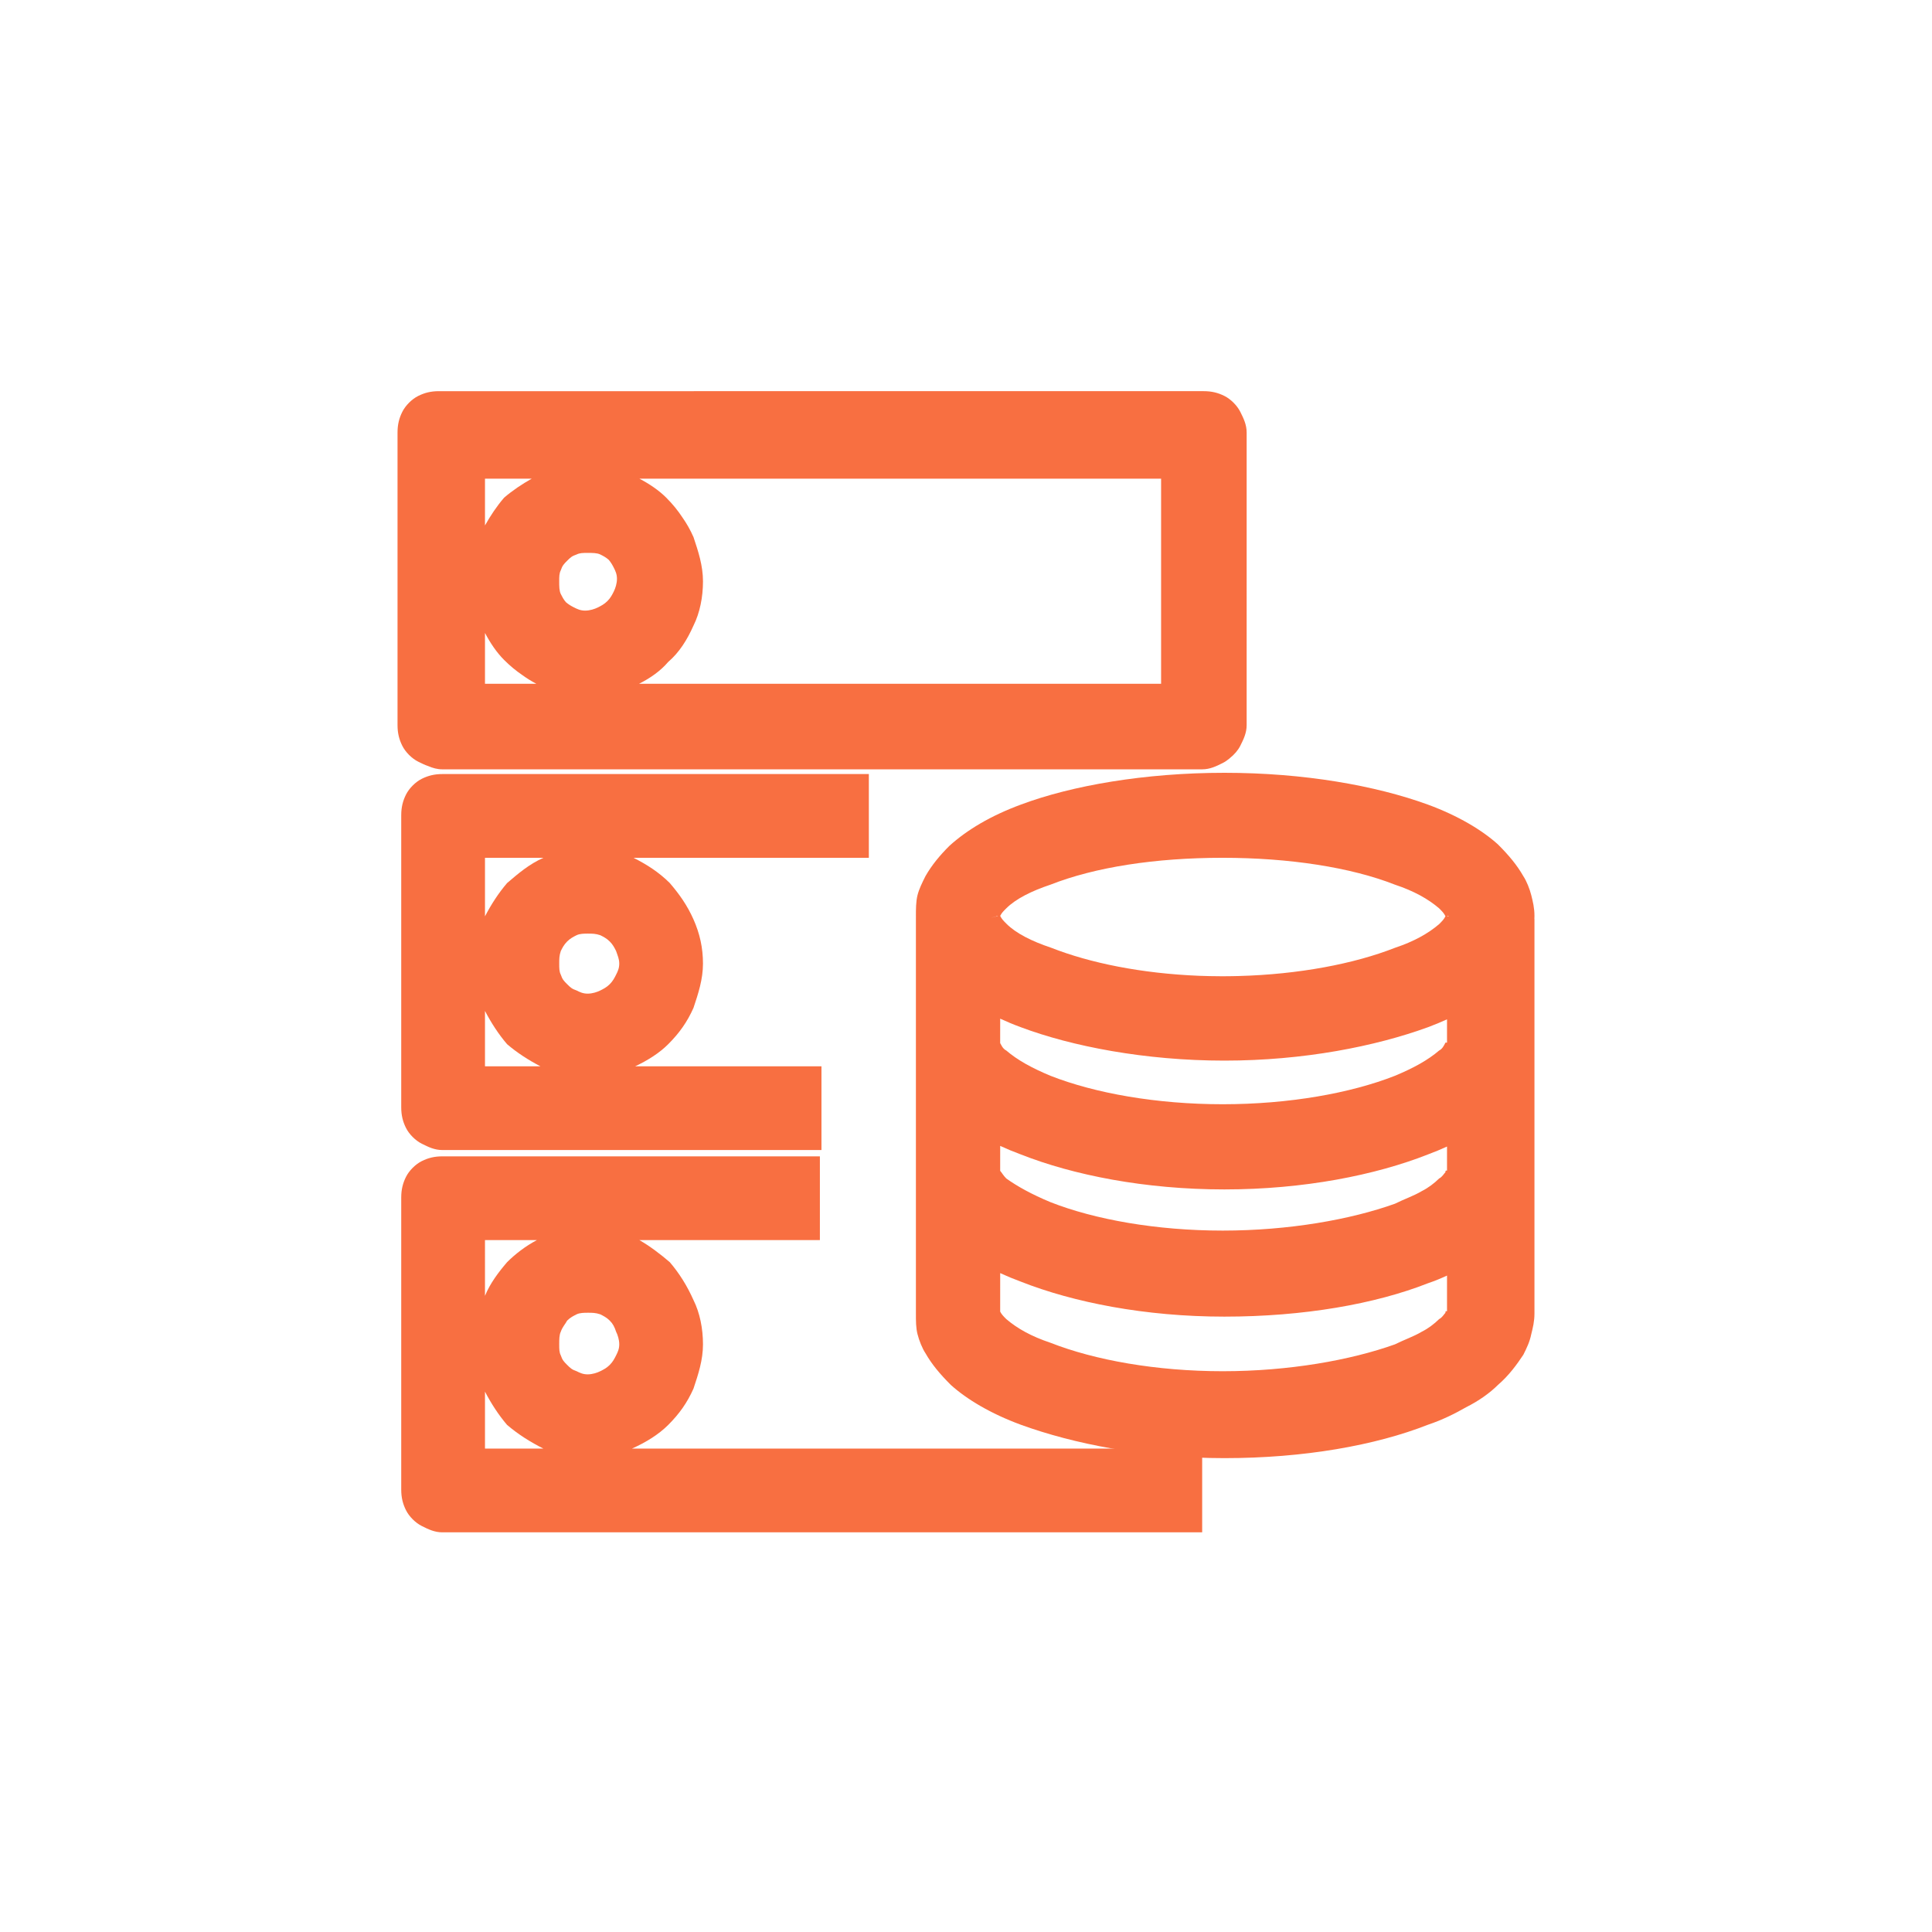 <?xml version="1.0" encoding="UTF-8" standalone="no"?>
<svg xmlns:inkscape="http://www.inkscape.org/namespaces/inkscape" xmlns:sodipodi="http://sodipodi.sourceforge.net/DTD/sodipodi-0.dtd" xmlns="http://www.w3.org/2000/svg" xmlns:svg="http://www.w3.org/2000/svg" xmlns:rdf="http://www.w3.org/1999/02/22-rdf-syntax-ns#" xmlns:cc="http://creativecommons.org/ns#" xmlns:dc="http://purl.org/dc/elements/1.1/" version="1.1" id="Ebene_1" x="0px" y="0px" viewBox="0 0 240 240" style="enable-background:new 0 0 240 240;" xml:space="preserve" sodipodi:docname="Data_management.svg" inkscape:version="1.2 (dc2aedaf03, 2022-05-15)"><title id="title5273">Data Management</title><defs id="defs5646"><pattern id="EMFhbasepattern" patternUnits="userSpaceOnUse" width="6" height="6" x="0" y="0"></pattern><pattern id="EMFhbasepattern-2" patternUnits="userSpaceOnUse" width="6" height="6" x="0" y="0"></pattern><pattern id="EMFhbasepattern-1" patternUnits="userSpaceOnUse" width="6" height="6" x="0" y="0"></pattern><pattern id="EMFhbasepattern-21" patternUnits="userSpaceOnUse" width="6" height="6" x="0" y="0"></pattern><pattern id="EMFhbasepattern-0" patternUnits="userSpaceOnUse" width="6" height="6" x="0" y="0"></pattern><pattern id="EMFhbasepattern-6" patternUnits="userSpaceOnUse" width="6" height="6" x="0" y="0"></pattern><pattern id="EMFhbasepattern-8" patternUnits="userSpaceOnUse" width="6" height="6" x="0" y="0"></pattern><pattern id="EMFhbasepattern-22" patternUnits="userSpaceOnUse" width="6" height="6" x="0" y="0"></pattern><pattern id="EMFhbasepattern-5" patternUnits="userSpaceOnUse" width="6" height="6" x="0" y="0"></pattern><pattern id="EMFhbasepattern-7" patternUnits="userSpaceOnUse" width="6" height="6" x="0" y="0"></pattern><pattern id="EMFhbasepattern-9" patternUnits="userSpaceOnUse" width="6" height="6" x="0" y="0"></pattern><pattern id="EMFhbasepattern-09" patternUnits="userSpaceOnUse" width="6" height="6" x="0" y="0"></pattern><pattern id="EMFhbasepattern-93" patternUnits="userSpaceOnUse" width="6" height="6" x="0" y="0"></pattern><pattern id="EMFhbasepattern-08" patternUnits="userSpaceOnUse" width="6" height="6" x="0" y="0"></pattern><pattern id="EMFhbasepattern-98" patternUnits="userSpaceOnUse" width="6" height="6" x="0" y="0"></pattern><pattern id="EMFhbasepattern-4" patternUnits="userSpaceOnUse" width="6" height="6" x="0" y="0"></pattern><pattern id="EMFhbasepattern-74" patternUnits="userSpaceOnUse" width="6" height="6" x="0" y="0"></pattern><pattern id="EMFhbasepattern-84" patternUnits="userSpaceOnUse" width="6" height="6" x="0" y="0"></pattern><pattern id="EMFhbasepattern-79" patternUnits="userSpaceOnUse" width="6" height="6" x="0" y="0"></pattern><pattern id="EMFhbasepattern-3" patternUnits="userSpaceOnUse" width="6" height="6" x="0" y="0"></pattern><pattern id="EMFhbasepattern-085" patternUnits="userSpaceOnUse" width="6" height="6" x="0" y="0"></pattern></defs>
<style type="text/css" id="style5601">
	.st0{fill:#f86f41;}
</style>



<path id="path49328" style="display:inline;fill:#f86f41;fill-opacity:1;fill-rule:evenodd;stroke:none;stroke-width:1;stroke-dasharray:none;stroke-opacity:1" d="m 54.518,48.592 c -0.988,0 -1.776,0.199 -2.566,0.594 -0.79,0.395 -1.582,1.184 -1.977,1.975 -0.395,0.79 -0.592,1.581 -0.592,2.568 v 36.346 c 0,0.988 0.197,1.778 0.592,2.568 0.395,0.79 1.186,1.58 1.977,1.975 0.417,0.209 0.836,0.412 1.281,0.562 0.525,0.223 1.078,0.389 1.715,0.389 h 94.391 c 0.981,0 1.766,-0.393 2.551,-0.785 0.271,-0.135 0.542,-0.317 0.797,-0.529 0.023,-0.017 0.044,-0.039 0.066,-0.057 0.011,-0.01 0.022,-0.021 0.033,-0.031 0.532,-0.418 1.011,-0.967 1.289,-1.523 0.395,-0.79 0.789,-1.581 0.789,-2.568 V 53.729 c 0,-0.988 -0.394,-1.778 -0.789,-2.568 -0.395,-0.79 -1.185,-1.58 -1.975,-1.975 -0.79,-0.395 -1.581,-0.594 -2.568,-0.594 z m 5.729,10.869 h 5.807 c -1.202,0.675 -2.377,1.458 -3.436,2.365 -0.91,1.061 -1.695,2.241 -2.371,3.445 z m 19.18,0 H 144.236 V 84.938 H 79.393 c 1.4,-0.71 2.643,-1.577 3.617,-2.713 1.374,-1.177 2.354,-2.747 3.139,-4.514 0.785,-1.57 1.178,-3.532 1.178,-5.494 0,-1.962 -0.589,-3.73 -1.178,-5.496 -0.395,-0.889 -0.84,-1.678 -1.359,-2.418 -0.572,-0.873 -1.227,-1.68 -2.023,-2.477 -0.908,-0.907 -2.057,-1.69 -3.34,-2.365 z M 73,68.684 c 0.589,0 1.178,-0.001 1.57,0.195 0.355,0.177 0.71,0.358 1.064,0.68 0.265,0.32 0.451,0.639 0.611,0.959 0.197,0.395 0.396,0.79 0.396,1.383 0,0.593 -0.199,1.187 -0.396,1.582 -0.198,0.395 -0.394,0.789 -0.789,1.184 -0.395,0.395 -0.791,0.593 -1.186,0.791 -0.395,0.197 -0.988,0.395 -1.58,0.395 -0.593,0 -0.988,-0.197 -1.383,-0.395 -0.334,-0.167 -0.668,-0.36 -1.002,-0.646 -0.3,-0.342 -0.472,-0.684 -0.643,-1.025 -0.196,-0.392 -0.195,-0.98 -0.195,-1.568 0,-0.589 -9.01e-4,-0.983 0.195,-1.375 0.196,-0.589 0.393,-0.785 0.785,-1.178 0.392,-0.393 0.589,-0.589 1.178,-0.785 v 0.002 C 72.019,68.684 72.411,68.684 73,68.684 Z m -12.754,9.943 c 0.677,1.286 1.462,2.438 2.371,3.348 0.742,0.742 1.493,1.361 2.297,1.906 0.538,0.39 1.102,0.739 1.709,1.057 h -6.377 z"></path><path id="path49440" style="display:inline;fill:#f86f41;fill-opacity:1;fill-rule:evenodd;stroke:none;stroke-width:1.333;stroke-dasharray:none;stroke-opacity:1" d="m 152.1,96 c -9.877,0 -18.964,1.581 -25.285,3.951 -3.753,1.383 -6.716,3.159 -8.889,5.135 -1.185,1.185 -2.173,2.371 -2.963,3.754 -0.395,0.79 -0.791,1.579 -0.988,2.369 -0.198,0.79 -0.197,1.778 -0.197,2.568 0,0.063 0.002,0.132 0.002,0.197 h -0.002 v 49.186 c 0,0.988 -4.5e-4,1.778 0.197,2.568 0.198,0.79 0.593,1.779 0.988,2.371 0.79,1.383 1.777,2.566 3.16,3.949 1.975,1.778 4.938,3.557 8.691,4.939 6.518,2.37 15.409,4.148 25.285,4.148 9.876,0 18.765,-1.581 25.283,-4.148 1.778,-0.593 3.358,-1.384 4.74,-2.174 1.58,-0.79 2.963,-1.778 3.951,-2.766 1.383,-1.185 2.37,-2.567 3.16,-3.752 0.395,-0.79 0.791,-1.581 0.988,-2.568 0.197,-0.79 0.395,-1.581 0.395,-2.568 v -48.988 h -0.01 c 0.007,-0.128 0.01,-0.259 0.01,-0.395 0,-0.988 -0.197,-1.778 -0.395,-2.568 -0.198,-0.79 -0.593,-1.777 -0.988,-2.369 -0.79,-1.383 -1.777,-2.568 -3.16,-3.951 -1.975,-1.778 -4.938,-3.555 -8.691,-4.937 C 170.864,97.581 161.976,96 152.1,96 Z m -0.211,10.559 c 8.242,0 15.896,1.177 21.391,3.336 2.355,0.785 4.12,1.766 5.494,2.943 0.392,0.392 0.589,0.588 0.785,0.98 -0.196,0.392 -0.393,0.588 -0.785,0.98 -1.374,1.177 -3.139,2.16 -5.494,2.945 -5.052,1.985 -11.929,3.302 -19.41,3.502 -0.282,0.007 -0.563,0.014 -0.846,0.018 -0.377,0.006 -0.755,0.012 -1.135,0.012 -0.122,0 -0.242,-0.003 -0.363,-0.004 -0.861,-0.006 -1.718,-0.018 -2.557,-0.053 -0.002,-7e-5 -0.006,7e-5 -0.008,0 -7.202,-0.294 -13.554,-1.589 -18.393,-3.49 -2.37,-0.79 -4.346,-1.778 -5.531,-2.963 -0.395,-0.395 -0.593,-0.593 -0.791,-0.988 0.091,-0.182 0.186,-0.32 0.297,-0.457 0.121,-0.145 0.268,-0.289 0.461,-0.482 1.177,-1.177 3.139,-2.158 5.494,-2.943 5.495,-2.159 12.952,-3.336 21.391,-3.336 z m 28.059,7.213 c 0.001,0.002 0.003,0.004 0.004,0.006 -0.015,0.031 -0.035,0.048 -0.051,0.076 l -0.146,-0.035 z m -56.096,0.006 0.1,0.023 -0.725,0.174 h -0.025 l 0.625,-0.156 -0.068,-0.018 z m 0.395,12.764 c 0.811,0.375 1.666,0.732 2.568,1.064 6.321,2.37 15.409,4.148 25.285,4.148 9.876,0 18.765,-1.778 25.283,-4.148 0.833,-0.307 1.618,-0.639 2.371,-0.98 v 2.893 h -0.195 c -0.196,0.392 -0.393,0.784 -0.785,0.98 -1.374,1.177 -3.139,2.159 -5.494,3.141 -5.495,2.159 -13.149,3.533 -21.391,3.533 -8.242,0 -15.896,-1.375 -21.391,-3.533 -2.355,-0.981 -4.12,-1.963 -5.494,-3.141 -0.226,-0.113 -0.386,-0.29 -0.52,-0.496 -0.064,-0.104 -0.125,-0.211 -0.182,-0.322 -0.019,-0.036 -0.038,-0.072 -0.057,-0.109 z m 0,15.805 c 0.809,0.373 1.665,0.73 2.568,1.062 6.518,2.568 15.409,4.346 25.285,4.346 9.876,0 18.765,-1.778 25.283,-4.346 0.833,-0.307 1.618,-0.639 2.371,-0.98 v 2.984 c -0.196,0 -0.195,8.4e-4 -0.195,0.197 -0.196,0.196 -0.393,0.589 -0.785,0.785 -0.589,0.589 -1.373,1.178 -2.158,1.57 -0.981,0.589 -2.159,0.98 -3.336,1.568 -5.495,1.962 -13.149,3.336 -21.391,3.336 -8.242,0 -15.896,-1.373 -21.391,-3.531 -2.355,-0.981 -4.12,-1.962 -5.494,-2.943 -0.374,-0.374 -0.57,-0.747 -0.758,-0.951 z m 0,15.803 c 0.809,0.373 1.665,0.728 2.568,1.061 6.518,2.568 15.409,4.346 25.285,4.346 9.876,0 18.765,-1.579 25.283,-4.146 0.838,-0.279 1.621,-0.608 2.371,-0.955 v 4.426 c -0.196,0 -0.195,-0.001 -0.195,0.195 -0.196,0.196 -0.393,0.589 -0.785,0.785 -0.589,0.589 -1.373,1.178 -2.158,1.57 -0.981,0.589 -2.159,0.982 -3.336,1.57 -5.495,1.962 -13.149,3.336 -21.391,3.336 -8.242,0 -15.896,-1.375 -21.391,-3.533 -2.355,-0.785 -4.12,-1.766 -5.494,-2.943 -0.374,-0.374 -0.57,-0.572 -0.758,-0.93 z"></path><path id="path9315" style="display:inline;fill:#f86f41;fill-opacity:1;fill-rule:evenodd;stroke:none;stroke-width:1;stroke-dasharray:none;stroke-opacity:1" d="m 54.947,143.646 c -0.981,0 -1.766,0.198 -2.551,0.59 -0.785,0.392 -1.57,1.176 -1.963,1.961 -0.392,0.785 -0.59,1.57 -0.59,2.551 v 36.305 c 0,0.981 0.197,1.766 0.59,2.551 0.392,0.785 1.178,1.571 1.963,1.963 0.785,0.393 1.57,0.785 2.551,0.785 h 94.391 v -5.299 -5.102 H 78.496 c 1.766,-0.785 3.336,-1.766 4.514,-2.943 1.374,-1.374 2.354,-2.748 3.139,-4.514 0.589,-1.766 1.178,-3.532 1.178,-5.494 0,-1.962 -0.393,-3.926 -1.178,-5.496 -0.785,-1.766 -1.766,-3.335 -2.943,-4.709 -1.161,-0.995 -2.462,-1.99 -3.785,-2.748 h 22.428 v -5.299 -5.102 z m 5.299,10.4 h 6.455 c -1.437,0.758 -2.714,1.753 -3.709,2.748 -1.059,1.235 -2.115,2.629 -2.746,4.182 z M 73,163.074 c 0.589,0 0.982,8.4e-4 1.57,0.197 0.392,0.196 0.785,0.391 1.178,0.783 0.392,0.392 0.589,0.786 0.785,1.375 0.196,0.392 0.393,0.982 0.393,1.57 0,0.589 -0.196,0.981 -0.393,1.373 -0.196,0.392 -0.393,0.785 -0.785,1.178 -0.392,0.393 -0.785,0.589 -1.178,0.785 -0.392,0.196 -0.982,0.393 -1.57,0.393 -0.589,0 -0.981,-0.196 -1.373,-0.393 -0.589,-0.196 -0.785,-0.393 -1.178,-0.785 -0.392,-0.392 -0.589,-0.589 -0.785,-1.178 C 69.468,167.981 69.469,167.589 69.469,167 c 0,-0.589 -9.01e-4,-1.178 0.195,-1.57 0.196,-0.589 0.589,-0.983 0.785,-1.375 0.392,-0.393 0.785,-0.587 1.178,-0.783 0.392,-0.196 0.981,-0.197 1.373,-0.197 z M 60.246,172.875 c 0.751,1.442 1.664,2.87 2.746,4.133 1.374,1.177 2.944,2.158 4.514,2.943 h -7.26 z"></path><path id="path9347" style="display:inline;fill:#f86f41;fill-opacity:1;fill-rule:evenodd;stroke:none;stroke-width:1;stroke-dasharray:none;stroke-opacity:1" d="m 54.947,96.156 c -0.981,0 -1.766,0.198 -2.551,0.59 -0.785,0.392 -1.57,1.178 -1.963,1.963 -0.392,0.785 -0.59,1.57 -0.59,2.551 v 36.303 c 0,0.981 0.197,1.768 0.59,2.553 0.392,0.785 1.178,1.569 1.963,1.961 0.785,0.393 1.57,0.785 2.551,0.785 h 47.098 v -5.299 -5.102 H 78.902 c 1.597,-0.752 3.023,-1.664 4.107,-2.748 1.374,-1.374 2.354,-2.746 3.139,-4.512 0.589,-1.766 1.178,-3.534 1.178,-5.496 0,-1.962 -0.393,-3.728 -1.178,-5.494 -0.785,-1.766 -1.766,-3.14 -2.943,-4.514 -1.374,-1.374 -2.944,-2.354 -4.514,-3.139 h 29.24 v -5.299 -5.104 z m 5.299,10.402 h 7.26 c -1.766,0.785 -3.14,1.961 -4.514,3.139 -1.082,1.262 -1.995,2.691 -2.746,4.133 z M 73,115.977 c 0.589,0 0.982,8.5e-4 1.57,0.197 0.392,0.196 0.785,0.393 1.178,0.785 0.392,0.392 0.589,0.785 0.785,1.178 0.196,0.589 0.393,0.98 0.393,1.568 0,0.589 -0.196,0.983 -0.393,1.375 -0.196,0.392 -0.393,0.783 -0.785,1.176 -0.392,0.393 -0.785,0.589 -1.178,0.785 -0.392,0.196 -0.982,0.393 -1.57,0.393 -0.589,0 -0.981,-0.196 -1.373,-0.393 -0.589,-0.196 -0.785,-0.393 -1.178,-0.785 -0.392,-0.392 -0.589,-0.587 -0.785,-1.176 -0.196,-0.392 -0.195,-0.786 -0.195,-1.375 0,-0.589 -9e-4,-0.98 0.195,-1.568 0.196,-0.392 0.393,-0.785 0.785,-1.178 0.392,-0.393 0.785,-0.589 1.178,-0.785 0.392,-0.196 0.981,-0.197 1.373,-0.197 z m -12.754,9.605 c 0.751,1.442 1.664,2.868 2.746,4.131 1.265,1.084 2.698,1.996 4.143,2.748 h -6.889 z"></path></svg>
